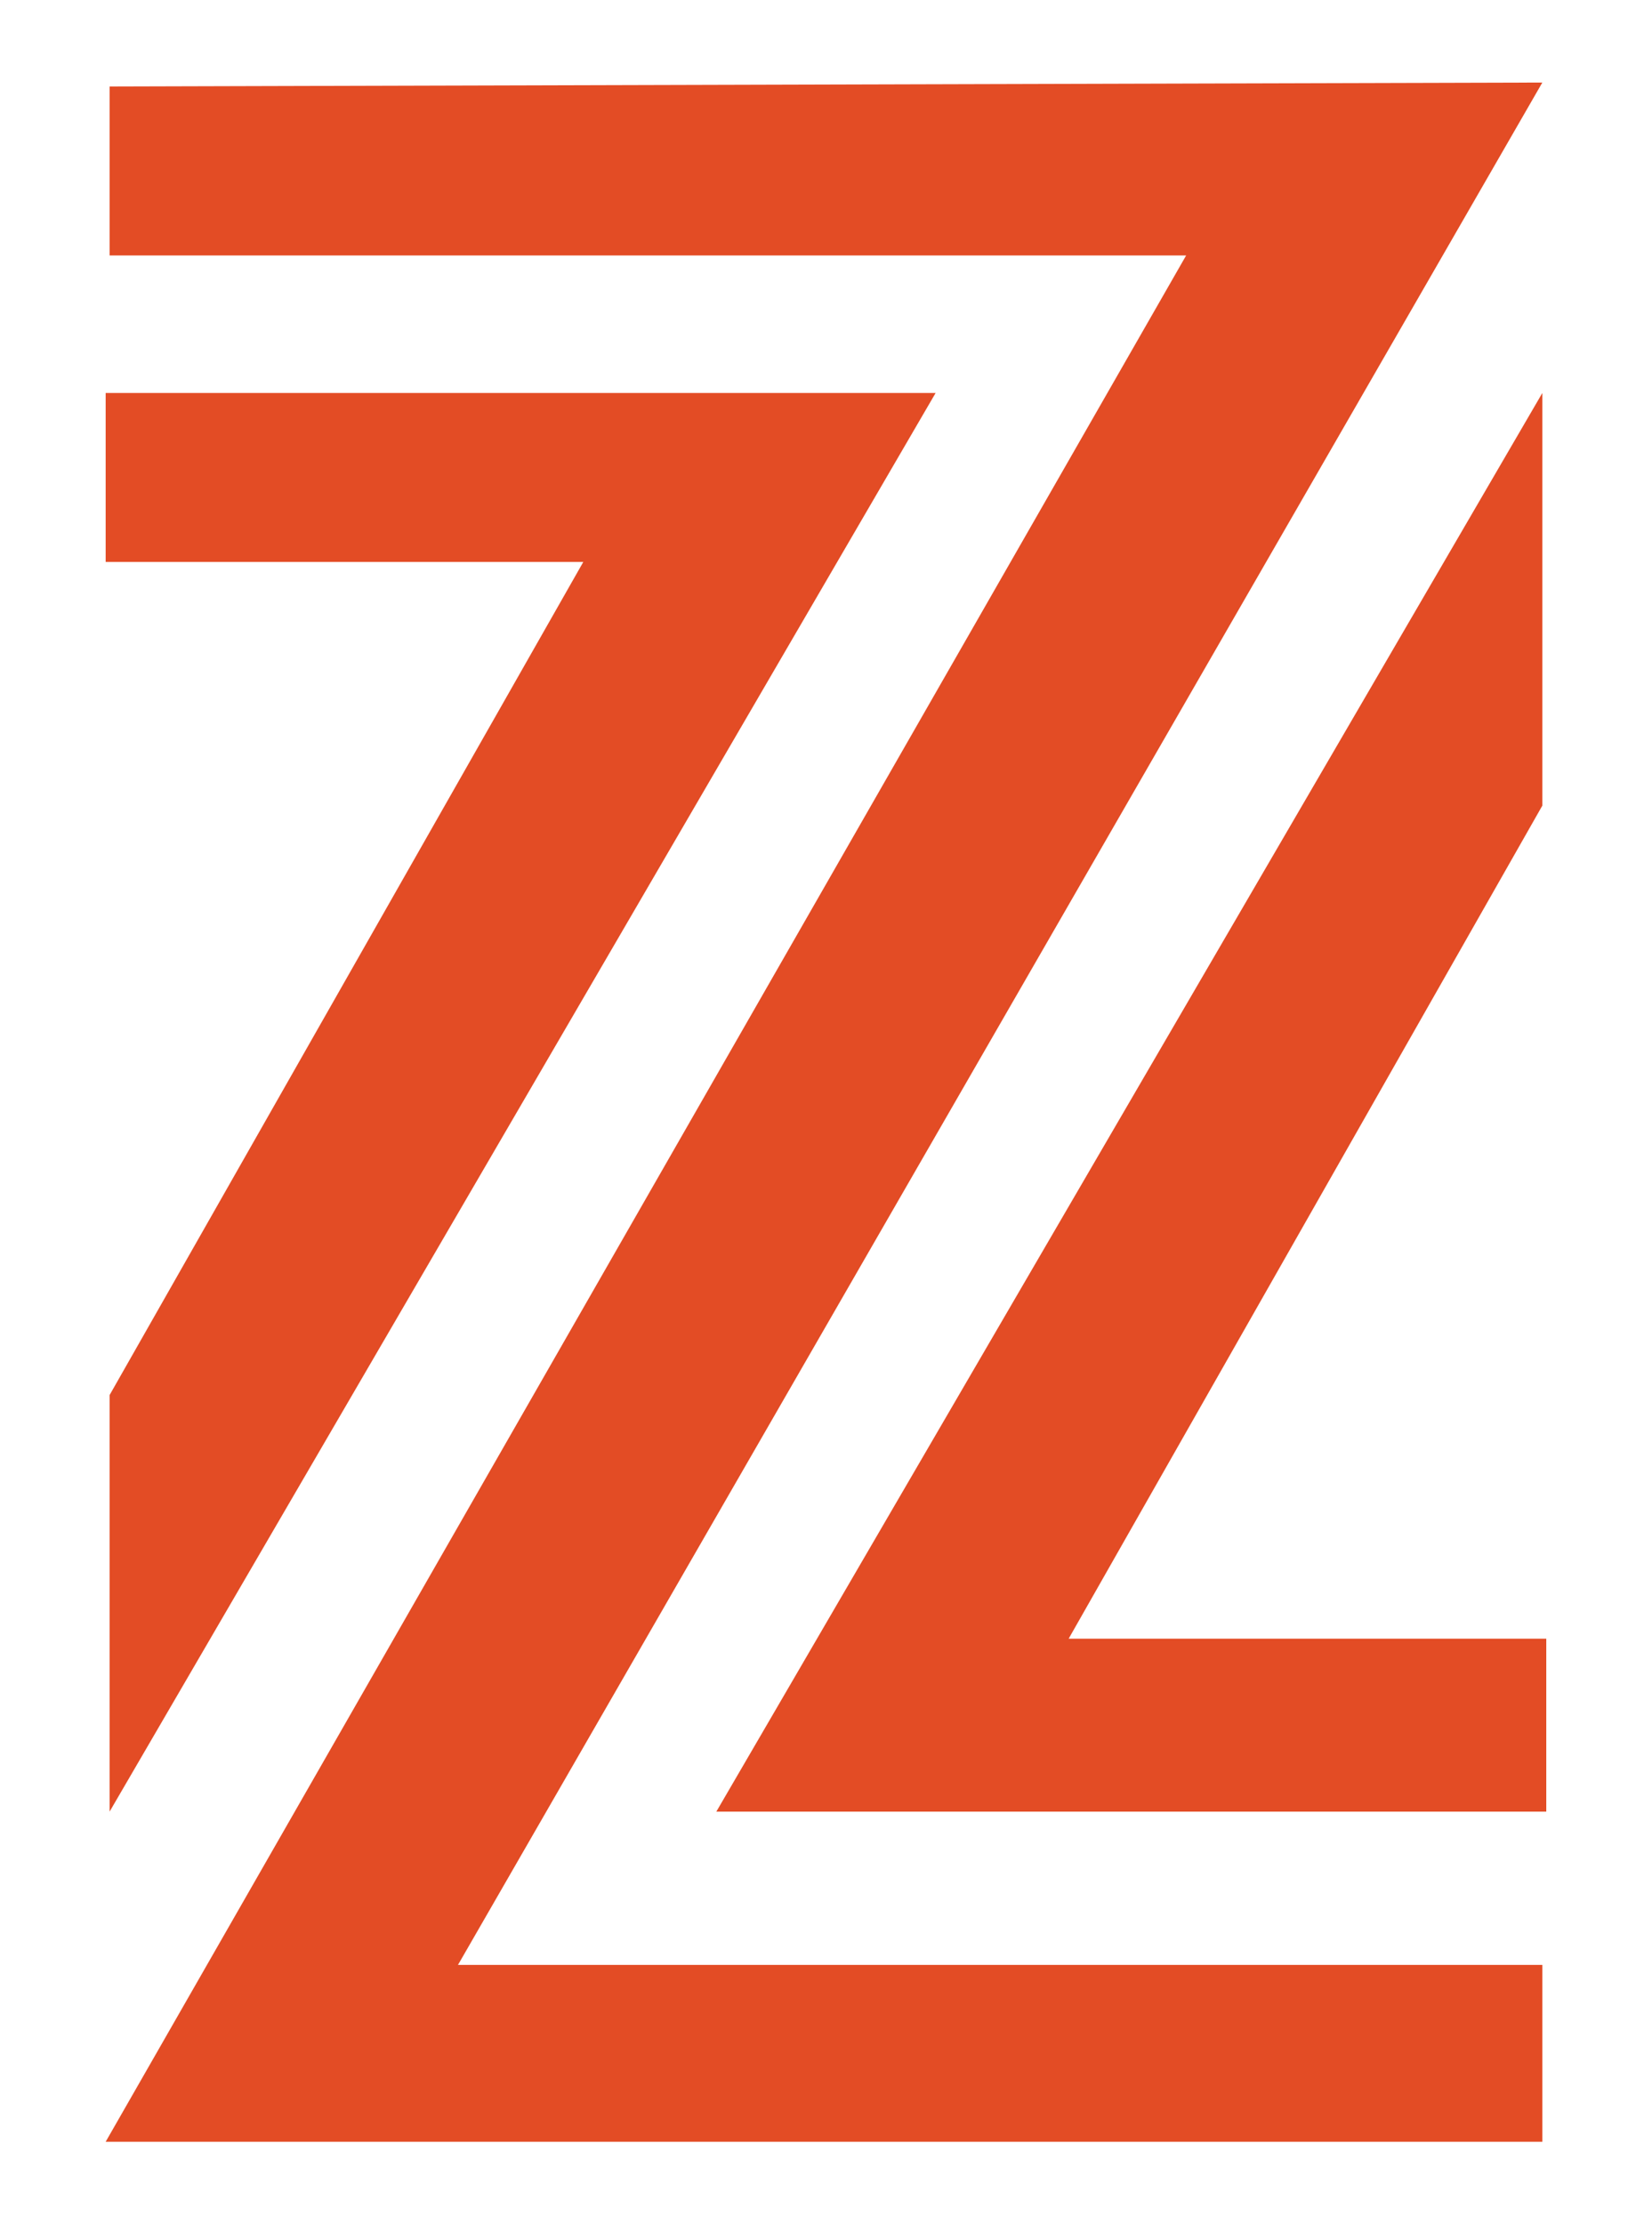 <?xml version="1.0" encoding="UTF-8"?>
<svg xmlns="http://www.w3.org/2000/svg" width="26" height="35" viewBox="0 0 26 35" fill="none">
  <path d="M1.725 1.361V4.02H18.668L1.663 33.702H24.274V30.919H7.208L24.274 1.299L1.725 1.361Z" fill="#E34C25"></path>
  <path d="M1.663 6.184V8.843H9.18L1.725 21.952V28.507L14.725 6.184H1.663Z" fill="#E34C25"></path>
  <path d="M24.336 28.507V25.786H16.819L24.274 12.677V6.184L11.274 28.507H24.336Z" fill="#E34C25"></path>
</svg>
